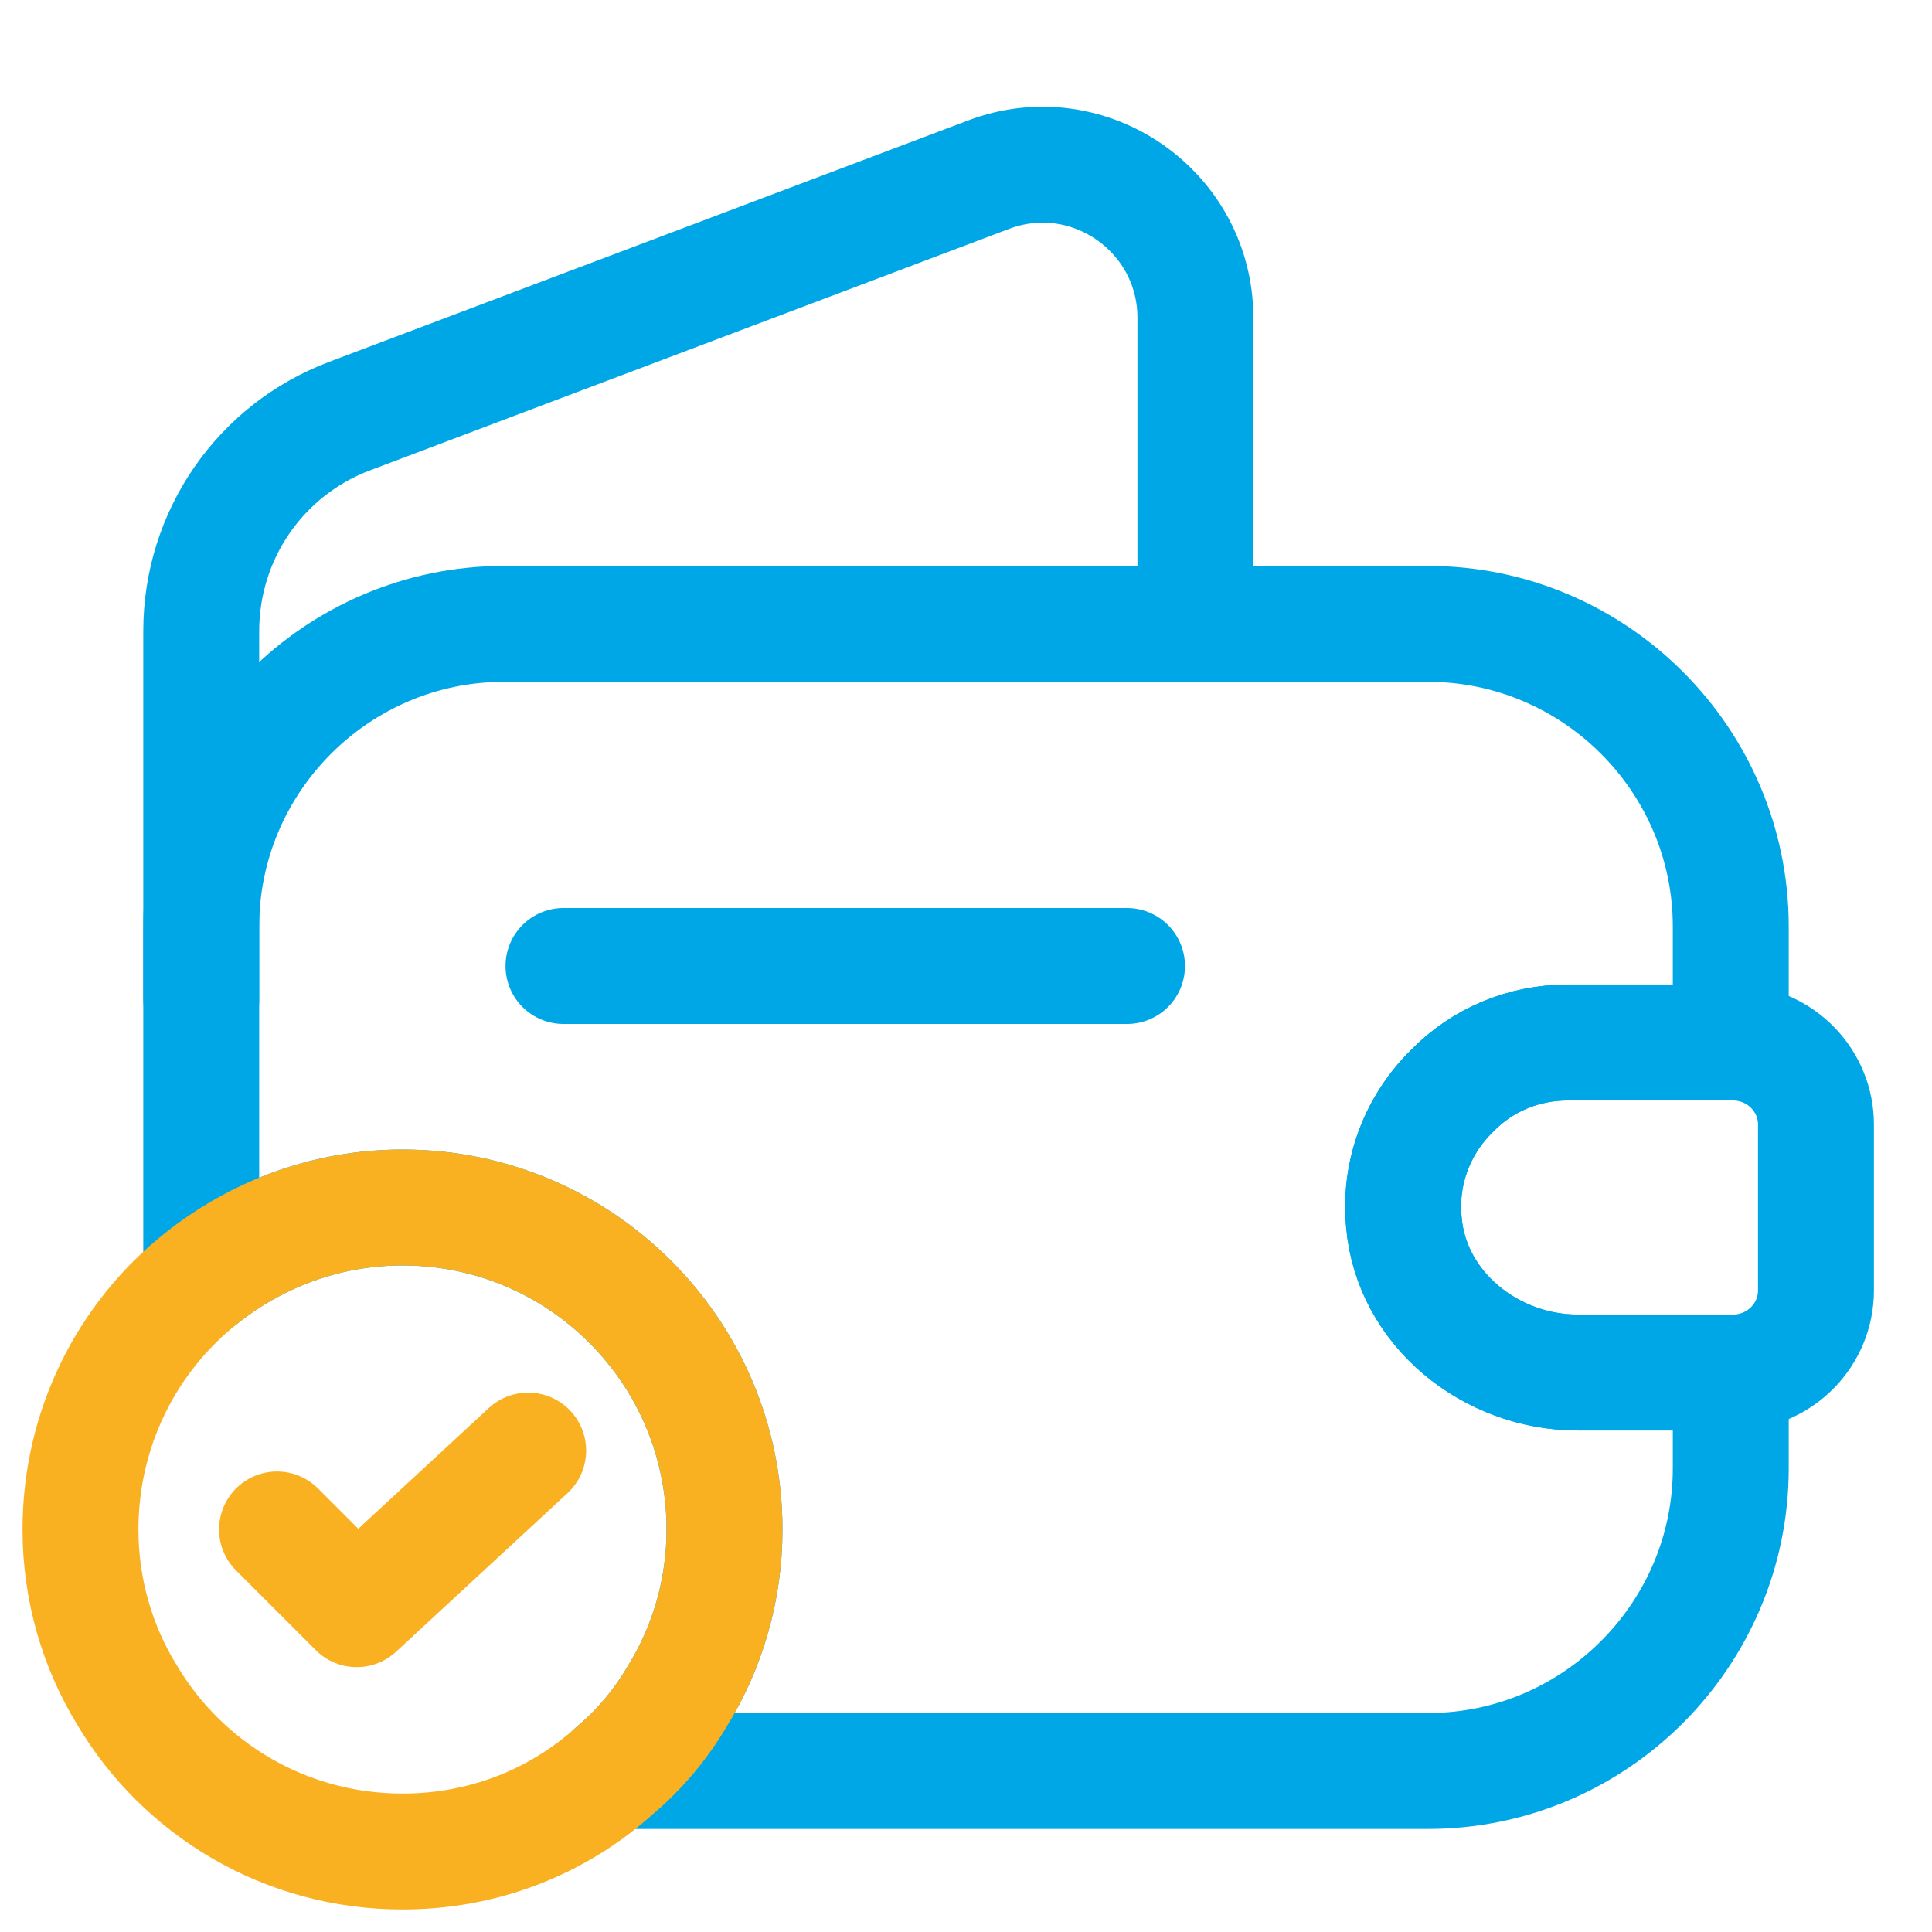 <svg width="50" height="50" viewBox="0 0 50 50" fill="none" xmlns="http://www.w3.org/2000/svg">
<path d="M37.583 28.229C36.708 29.083 36.208 30.312 36.333 31.625C36.521 33.875 38.583 35.521 40.833 35.521H44.792V38C44.792 42.312 41.271 45.833 36.958 45.833H15.896C16.542 45.292 17.104 44.625 17.542 43.875C18.312 42.625 18.75 41.146 18.75 39.583C18.75 34.979 15.021 31.25 10.417 31.25C8.458 31.25 6.646 31.937 5.208 33.083V23.979C5.208 19.667 8.729 16.146 13.042 16.146H36.958C41.271 16.146 44.792 19.667 44.792 23.979V26.979H40.583C39.417 26.979 38.354 27.437 37.583 28.229Z" stroke="#00A7E7" stroke-width="3" stroke-linecap="round" stroke-linejoin="round"/>
<path d="M5.208 25.854V16.333C5.208 13.854 6.729 11.646 9.042 10.771L25.583 4.521C28.167 3.542 30.937 5.458 30.937 8.229V16.146" stroke="#00A7E7" stroke-width="3" stroke-linecap="round" stroke-linejoin="round"/>
<path d="M46.997 29.105V33.396C46.997 34.542 46.081 35.48 44.914 35.521H40.831C38.581 35.521 36.518 33.875 36.331 31.625C36.206 30.313 36.706 29.084 37.581 28.23C38.352 27.438 39.414 26.98 40.581 26.98H44.914C46.081 27.021 46.997 27.959 46.997 29.105Z" stroke="#00A7E7" stroke-width="3" stroke-linecap="round" stroke-linejoin="round"/>
<path d="M14.583 25H29.167" stroke="#00A7E7" stroke-width="3" stroke-linecap="round" stroke-linejoin="round"/>
<path d="M18.75 39.583C18.75 41.146 18.312 42.625 17.542 43.875C17.104 44.625 16.542 45.292 15.896 45.833C14.437 47.146 12.521 47.917 10.417 47.917C7.375 47.917 4.729 46.292 3.292 43.875C2.521 42.625 2.083 41.146 2.083 39.583C2.083 36.958 3.292 34.604 5.208 33.083C6.646 31.938 8.458 31.25 10.417 31.25C15.021 31.25 18.75 34.979 18.75 39.583Z" stroke="#F9B122" stroke-width="3" stroke-miterlimit="10" stroke-linecap="round" stroke-linejoin="round"/>
<path d="M7.169 39.582L9.232 41.645L13.669 37.541" stroke="#F9B122" stroke-width="3" stroke-linecap="round" stroke-linejoin="round"/>
</svg>
